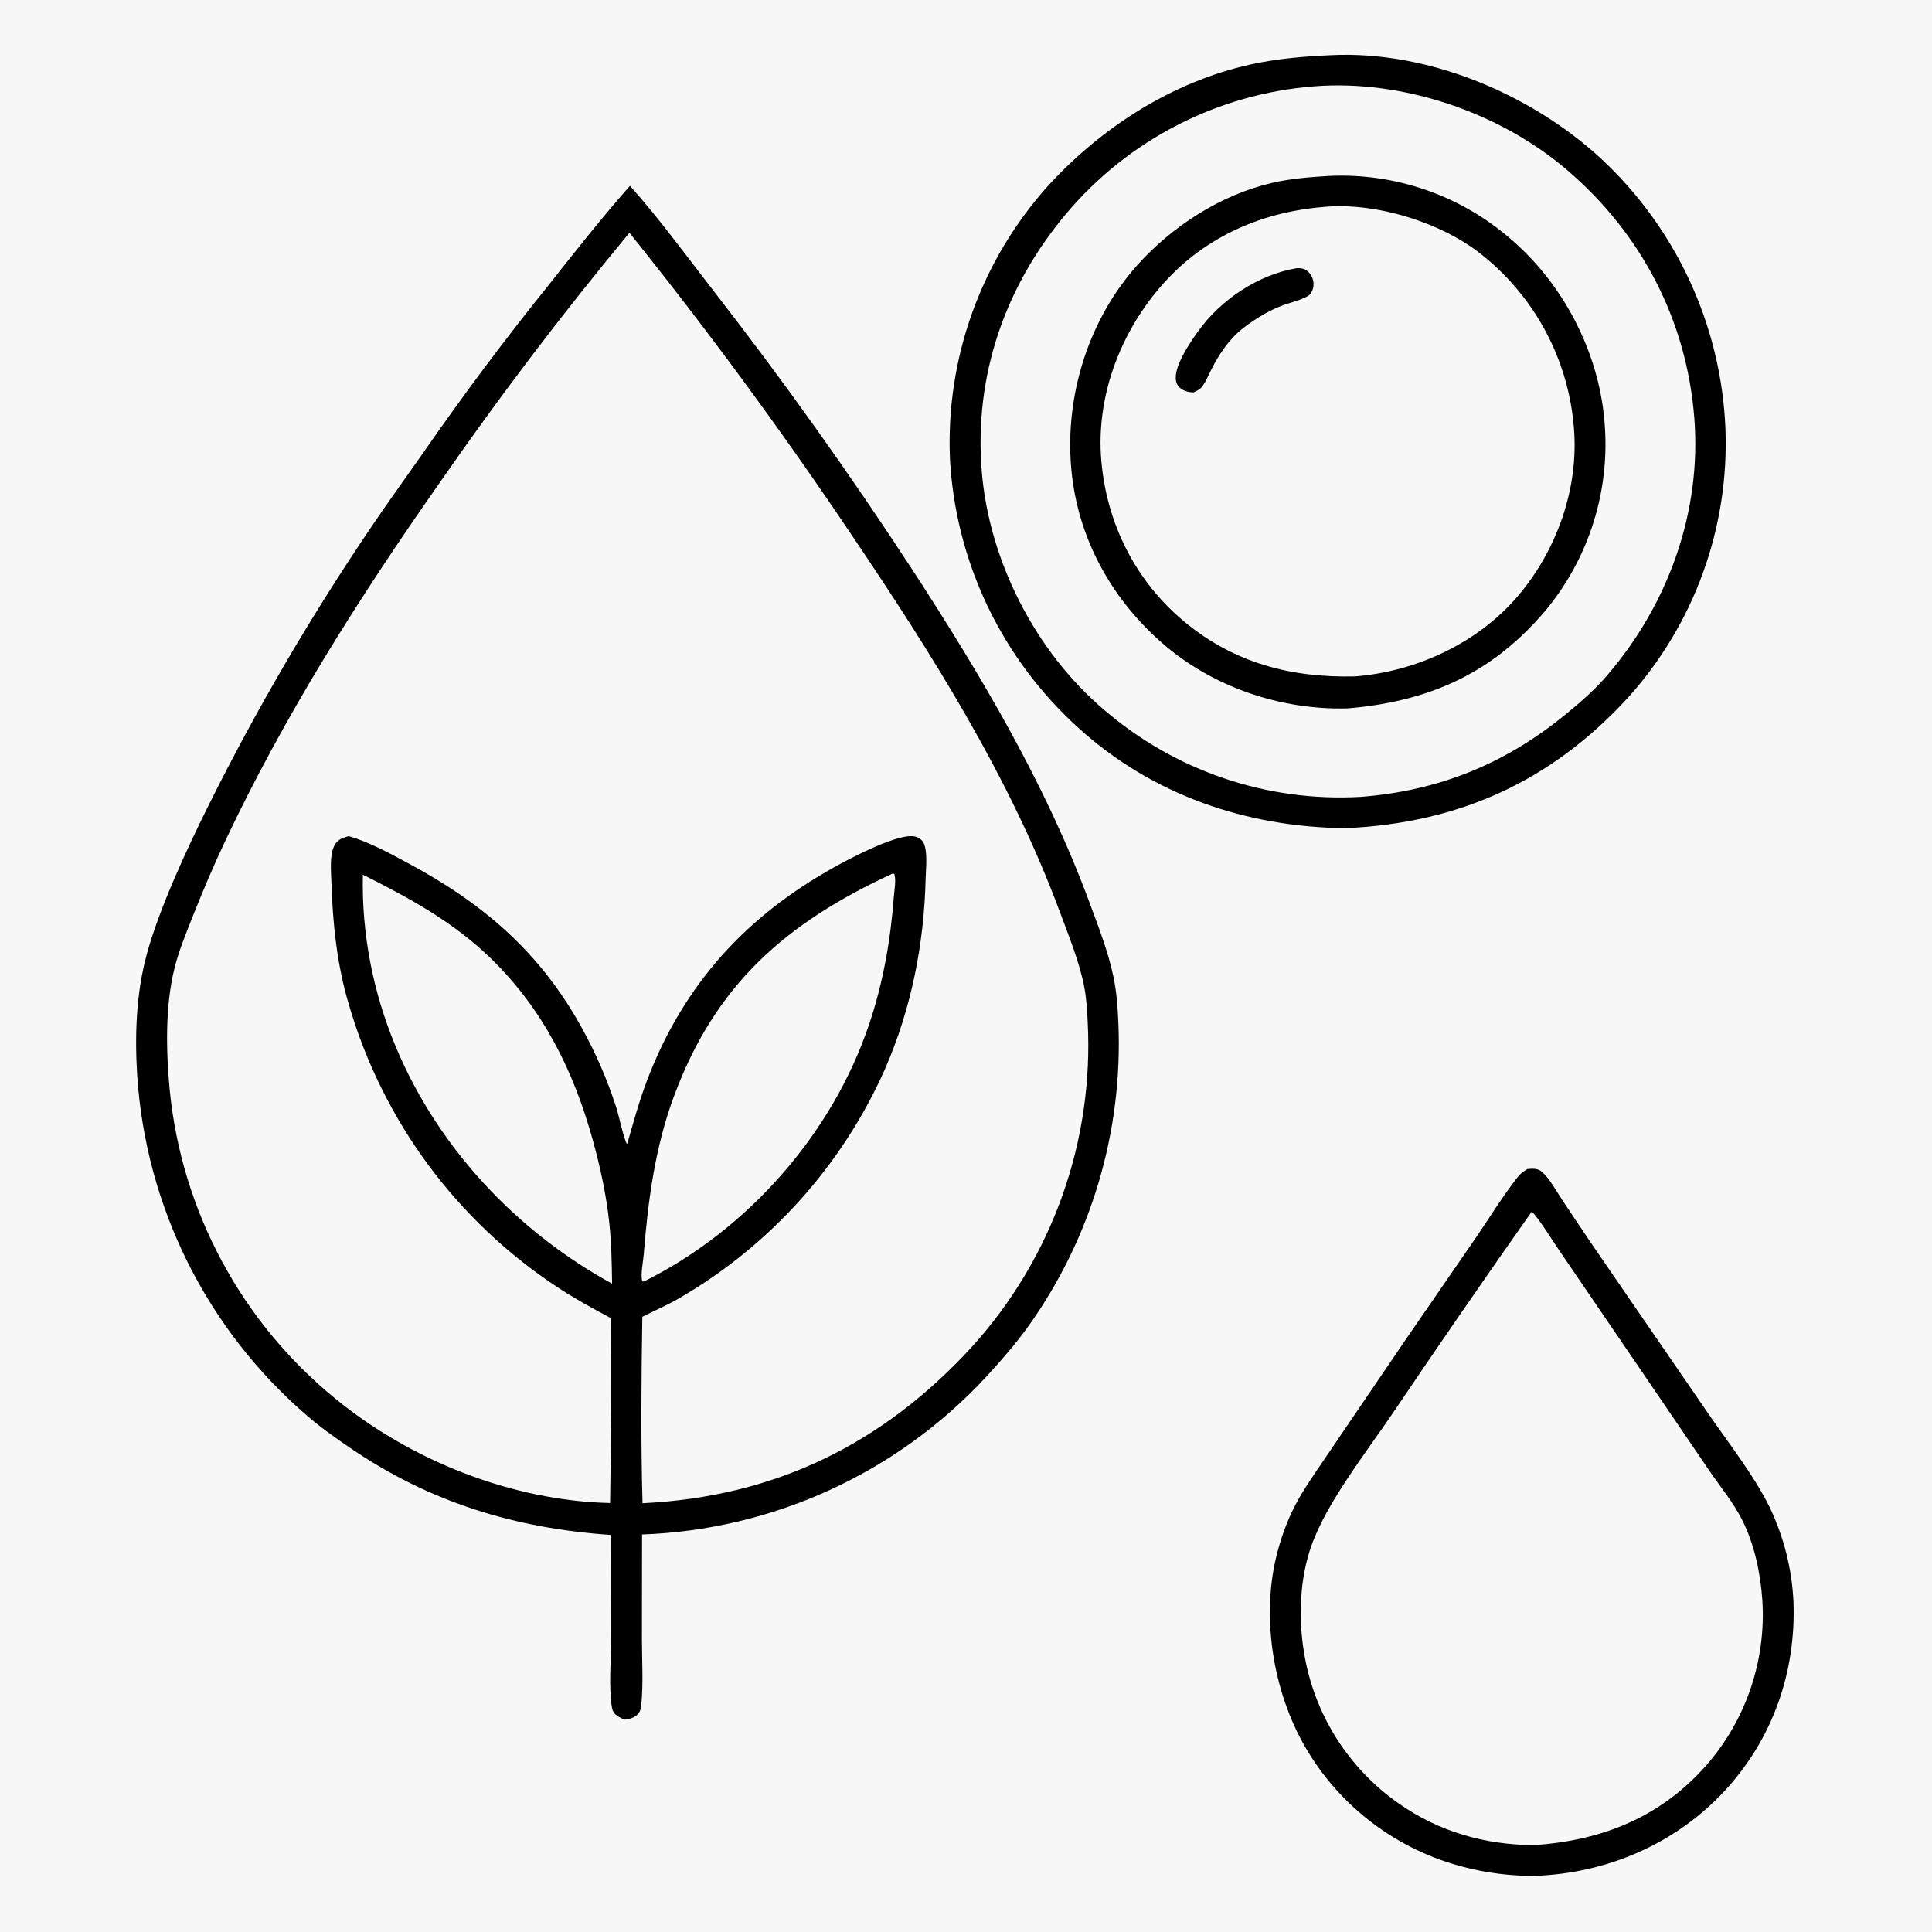 <?xml version="1.0" encoding="utf-8" ?>
<svg xmlns="http://www.w3.org/2000/svg" xmlns:xlink="http://www.w3.org/1999/xlink" width="813" height="813">
	<rect width="100%" height="100%" fill="#808080" stroke="none"/>
	<path fill="#f7f7f7" transform="scale(0.794 0.794)" d="M0 0L1024 0L1024 1024L0 1024L0 0Z"/>
	<path transform="scale(0.794 0.794)" d="M809.489 619.577L809.955 619.529C812.588 619.277 815.17 619.236 817.258 621.108C821.534 624.941 825 631.559 828.207 636.345C834.314 645.459 840.356 654.624 846.578 663.659L905.496 749.383C916.25 765.024 929.566 781.866 937.871 798.785Q939.277 801.716 940.534 804.714Q941.792 807.712 942.898 810.769Q944.004 813.827 944.956 816.935Q945.908 820.044 946.703 823.196Q947.498 826.349 948.134 829.537Q948.771 832.725 949.247 835.941Q949.723 839.157 950.038 842.393Q950.352 845.628 950.505 848.876C951.925 886.169 939.495 921.654 914.027 949.146C887.896 977.352 851.531 992.847 813.375 994.183Q808.624 994.213 803.881 993.932Q799.138 993.652 794.424 993.063Q789.71 992.474 785.044 991.579Q780.378 990.684 775.78 989.487Q774.148 989.07 772.526 988.612Q770.905 988.154 769.295 987.657Q767.685 987.159 766.088 986.622Q764.491 986.084 762.908 985.508Q761.325 984.931 759.757 984.315Q758.188 983.7 756.636 983.046Q755.083 982.391 753.547 981.699Q752.011 981.006 750.493 980.276Q748.974 979.546 747.474 978.778Q745.975 978.01 744.494 977.206Q743.014 976.401 741.554 975.56Q740.094 974.72 738.655 973.843Q737.216 972.966 735.8 972.054Q734.383 971.142 732.99 970.195Q731.596 969.248 730.226 968.267Q728.856 967.286 727.511 966.271Q726.166 965.257 724.846 964.209Q723.527 963.161 722.234 962.081Q720.94 961.001 719.674 959.89Q718.408 958.778 717.17 957.635Q715.932 956.493 714.722 955.32Q713.513 954.147 712.333 952.945Q711.152 951.742 710.002 950.511Q708.852 949.279 707.733 948.02Q706.614 946.76 705.526 945.474Q704.438 944.187 703.383 942.874Q702.327 941.561 701.304 940.222Q700.282 938.883 699.292 937.519Q698.303 936.155 697.348 934.767Q696.393 933.379 695.472 931.968Q694.551 930.557 693.666 929.123Q692.781 927.69 691.931 926.235C674.435 896.262 668.034 855.681 677.163 822.01C679.843 812.126 683.432 802.766 688.557 793.874C693.765 784.839 700.049 776.26 705.832 767.575L745.636 709.018L782.209 655.925C789.398 645.406 796.22 634.242 804.036 624.205C805.637 622.149 807.225 620.882 809.489 619.577Z"/>
	<path fill="#f7f7f7" transform="scale(0.794 0.794)" d="M811.712 642.26C811.861 642.362 812.019 642.45 812.157 642.564C815.012 644.913 823.628 658.722 826.339 662.662L872.06 729.703L906.175 779.817C911.986 788.321 918.746 796.421 923.381 805.661C929.868 818.591 933.069 833.913 934.022 848.261Q934.114 849.738 934.17 851.217Q934.227 852.696 934.247 854.176Q934.267 855.655 934.251 857.135Q934.235 858.615 934.183 860.094Q934.13 861.573 934.042 863.05Q933.954 864.528 933.83 866.002Q933.706 867.477 933.545 868.948Q933.385 870.42 933.189 871.887Q932.993 873.353 932.761 874.815Q932.529 876.277 932.262 877.732Q931.994 879.188 931.691 880.636Q931.388 882.085 931.05 883.526Q930.712 884.967 930.339 886.399Q929.966 887.831 929.557 889.253Q929.149 890.676 928.707 892.088Q928.264 893.5 927.787 894.901Q927.31 896.302 926.799 897.691Q926.288 899.08 925.743 900.456Q925.198 901.832 924.62 903.194Q924.042 904.557 923.43 905.904Q922.819 907.252 922.175 908.585Q921.531 909.917 920.854 911.233Q920.178 912.55 919.47 913.849Q918.761 915.149 918.022 916.43Q917.282 917.712 916.511 918.975Q915.74 920.239 914.938 921.483Q914.137 922.727 913.305 923.951Q912.474 925.175 911.612 926.379Q910.751 927.582 909.861 928.764Q908.97 929.947 908.051 931.107Q907.132 932.267 906.185 933.404Q905.238 934.541 904.264 935.655C880.026 963.107 849.046 975.49 812.988 977.884C787.08 977.768 762.415 970.765 741.155 955.698Q739.917 954.831 738.7 953.932Q737.484 953.034 736.291 952.106Q735.097 951.178 733.927 950.22Q732.757 949.263 731.612 948.276Q730.466 947.289 729.345 946.274Q728.225 945.259 727.13 944.217Q726.035 943.174 724.966 942.104Q723.898 941.035 722.857 939.939Q721.815 938.842 720.801 937.721Q719.788 936.599 718.802 935.452Q717.817 934.305 716.86 933.134Q715.904 931.963 714.977 930.769Q714.05 929.574 713.154 928.357Q712.257 927.14 711.391 925.9Q710.525 924.661 709.69 923.4Q708.856 922.14 708.053 920.859Q707.25 919.578 706.479 918.277Q705.708 916.976 704.97 915.657Q704.232 914.337 703.527 912.999Q702.823 911.662 702.152 910.307Q701.48 908.952 700.843 907.581Q700.206 906.21 699.604 904.823Q699.001 903.436 698.433 902.035Q697.866 900.634 697.333 899.219Q696.801 897.804 696.304 896.376Q695.806 894.948 695.345 893.508Q694.884 892.068 694.459 890.617Q694.034 889.166 693.645 887.705Q693.257 886.244 692.905 884.774Q692.552 883.303 692.237 881.825Q691.922 880.346 691.644 878.86Q691.366 877.374 691.125 875.881C688.07 857.554 688.782 836.755 695.039 819.15C703.275 795.976 724.373 769.36 738.372 748.649Q774.481 695.067 811.712 642.26Z"/>
	<path transform="scale(0.794 0.794)" d="M705.851 29.223C756.336 26.838 810.311 49.381 847.356 82.995Q849.236 84.715 851.073 86.481Q852.909 88.246 854.702 90.057Q856.495 91.867 858.243 93.721Q859.99 95.575 861.692 97.472Q863.393 99.368 865.048 101.306Q866.702 103.244 868.308 105.222Q869.915 107.199 871.472 109.216Q873.029 111.233 874.536 113.288Q876.043 115.342 877.499 117.433Q878.954 119.524 880.359 121.65Q881.763 123.776 883.114 125.936Q884.465 128.096 885.763 130.289Q887.061 132.482 888.304 134.706Q889.547 136.93 890.736 139.183Q891.924 141.437 893.057 143.72Q894.189 146.002 895.265 148.312Q896.341 150.621 897.36 152.957Q898.379 155.292 899.34 157.652Q900.301 160.011 901.203 162.394Q902.106 164.777 902.95 167.181Q903.794 169.585 904.578 172.009Q905.362 174.433 906.087 176.876Q906.811 179.319 907.475 181.779Q908.14 184.239 908.743 186.714Q909.346 189.19 909.889 191.679Q910.431 194.169 910.912 196.671Q911.393 199.173 911.812 201.686Q912.231 204.199 912.588 206.722Q912.946 209.245 913.241 211.776Q913.536 214.306 913.768 216.844Q914.001 219.381 914.171 221.923Q914.341 224.465 914.449 227.011Q914.545 229.44 914.582 231.87Q914.619 234.301 914.598 236.731Q914.576 239.162 914.496 241.591Q914.416 244.021 914.277 246.447Q914.138 248.874 913.941 251.297Q913.744 253.72 913.488 256.137Q913.232 258.554 912.918 260.964Q912.604 263.375 912.231 265.777Q911.859 268.179 911.429 270.571Q910.999 272.963 910.511 275.345Q910.023 277.726 909.478 280.095Q908.933 282.463 908.331 284.818Q907.729 287.173 907.07 289.513Q906.411 291.853 905.696 294.176Q904.98 296.499 904.209 298.804Q903.438 301.109 902.612 303.395Q901.785 305.681 900.904 307.946Q900.022 310.211 899.086 312.455Q898.15 314.698 897.16 316.918Q896.17 319.138 895.127 321.333Q894.084 323.529 892.988 325.698Q891.892 327.868 890.744 330.011Q889.596 332.153 888.397 334.267Q887.198 336.382 885.947 338.466Q884.697 340.551 883.397 342.605Q882.097 344.658 880.748 346.68Q879.399 348.702 878.001 350.691Q876.603 352.679 875.158 354.634Q873.712 356.588 872.22 358.507Q870.728 360.426 869.19 362.308Q867.652 364.19 866.069 366.035Q864.486 367.879 862.859 369.685C822.207 414.126 773.034 436.314 713.028 438.923C660.58 438.336 610.808 421.43 571.645 385.848Q569.761 384.15 567.919 382.407Q566.076 380.663 564.278 378.875Q562.479 377.087 560.724 375.255Q558.969 373.424 557.26 371.55Q555.551 369.676 553.888 367.761Q552.225 365.845 550.61 363.89Q548.995 361.935 547.427 359.94Q545.86 357.946 544.343 355.914Q542.825 353.882 541.357 351.813Q539.89 349.744 538.473 347.64Q537.057 345.536 535.692 343.398Q534.328 341.26 533.016 339.089Q531.704 336.918 530.446 334.716Q529.187 332.514 527.983 330.282Q526.779 328.049 525.63 325.788Q524.481 323.527 523.388 321.238Q522.295 318.949 521.258 316.635Q520.221 314.32 519.241 311.98Q518.261 309.641 517.339 307.278Q516.417 304.915 515.552 302.531Q514.688 300.146 513.883 297.741Q513.077 295.336 512.331 292.912Q511.584 290.488 510.897 288.047Q510.21 285.605 509.583 283.147Q508.956 280.69 508.39 278.217Q507.823 275.745 507.318 273.26Q506.812 270.774 506.367 268.277Q505.922 265.78 505.538 263.273Q505.155 260.766 504.833 258.25Q504.51 255.734 504.25 253.211Q503.99 250.688 503.791 248.159Q503.593 245.631 503.456 243.098Q503.352 240.639 503.308 238.177Q503.263 235.716 503.278 233.255Q503.293 230.793 503.368 228.332Q503.443 225.872 503.577 223.414Q503.711 220.956 503.905 218.502Q504.098 216.048 504.351 213.599Q504.604 211.151 504.917 208.709Q505.229 206.267 505.6 203.834Q505.971 201.4 506.401 198.977Q506.831 196.553 507.32 194.14Q507.808 191.727 508.355 189.327Q508.902 186.927 509.506 184.541Q510.111 182.155 510.773 179.784Q511.436 177.413 512.155 175.059Q512.874 172.705 513.651 170.369Q514.427 168.033 515.259 165.716Q516.092 163.4 516.98 161.104Q517.869 158.808 518.812 156.535Q519.756 154.261 520.754 152.011Q521.753 149.761 522.805 147.536Q523.858 145.31 524.964 143.111Q526.07 140.912 527.229 138.74Q528.388 136.569 529.599 134.426Q530.81 132.283 532.073 130.17Q533.336 128.056 534.65 125.975Q535.963 123.893 537.327 121.843Q538.69 119.794 540.103 117.778Q541.515 115.762 542.977 113.781Q544.438 111.8 545.946 109.854Q547.455 107.909 549.01 106.001Q550.565 104.093 552.166 102.223Q553.767 100.353 555.413 98.523C583.85 67.41 621.301 43.356 662.784 34.172C676.93 31.04 691.408 29.854 705.851 29.223Z"/>
	<path fill="#f7f7f7" transform="scale(0.794 0.794)" d="M696.05 45.791L696.673 45.738C743.418 42.129 794.607 59.496 830.218 89.834C869.758 123.519 893.858 169.537 897.948 221.449C901.863 271.142 884.265 319.914 852.058 357.591C845.198 365.617 837.587 372.212 829.439 378.864C797.47 404.967 762.327 419.138 721.122 422.332Q718.823 422.463 716.522 422.538Q714.221 422.613 711.919 422.633Q709.616 422.653 707.314 422.618Q705.012 422.583 702.712 422.492Q700.411 422.402 698.113 422.256Q695.815 422.11 693.522 421.909Q691.228 421.708 688.94 421.452Q686.652 421.196 684.371 420.886Q682.089 420.575 679.816 420.209Q677.543 419.844 675.279 419.424Q673.015 419.004 670.762 418.529Q668.509 418.055 666.268 417.527Q664.027 416.999 661.8 416.417Q659.572 415.835 657.359 415.2Q655.146 414.564 652.949 413.876Q650.752 413.188 648.572 412.447Q646.392 411.706 644.23 410.913Q642.069 410.12 639.927 409.276Q637.785 408.431 635.664 407.535Q633.543 406.64 631.444 405.693Q629.345 404.747 627.27 403.75Q625.194 402.753 623.143 401.707Q621.092 400.661 619.067 399.566Q617.042 398.471 615.044 397.327Q613.045 396.184 611.075 394.992Q609.105 393.801 607.163 392.563Q605.222 391.325 603.311 390.041Q601.401 388.756 599.521 387.426Q597.642 386.096 595.795 384.722Q593.948 383.347 592.134 381.928Q590.321 380.51 588.542 379.048Q586.763 377.586 585.02 376.082C548.731 345.295 524.131 297.034 520.302 249.647C516.204 198.946 532.722 151.487 565.434 112.812Q566.955 111.014 568.519 109.254Q570.084 107.495 571.691 105.774Q573.298 104.053 574.948 102.373Q576.597 100.692 578.287 99.053Q579.978 97.414 581.708 95.817Q583.438 94.22 585.207 92.666Q586.976 91.112 588.783 89.602Q590.59 88.092 592.433 86.627Q594.277 85.163 596.156 83.744Q598.035 82.325 599.949 80.953Q601.862 79.581 603.809 78.256Q605.756 76.931 607.734 75.655Q609.713 74.379 611.723 73.153Q613.733 71.926 615.772 70.749Q617.812 69.572 619.879 68.445Q621.947 67.319 624.042 66.244Q626.137 65.169 628.258 64.146Q630.379 63.123 632.524 62.153Q634.669 61.183 636.838 60.266Q639.007 59.348 641.198 58.485Q643.388 57.622 645.599 56.813Q647.811 56.004 650.041 55.249Q652.272 54.495 654.52 53.796Q656.769 53.097 659.034 52.453Q661.299 51.81 663.579 51.223Q665.859 50.636 668.153 50.105Q670.447 49.574 672.754 49.1Q675.06 48.626 677.377 48.208Q679.695 47.791 682.022 47.431Q684.349 47.072 686.684 46.769Q689.019 46.467 691.361 46.222Q693.703 45.978 696.05 45.791Z"/>
	<path transform="scale(0.794 0.794)" d="M704.79 93.214Q706.395 93.143 708.002 93.111Q709.609 93.078 711.216 93.083Q712.823 93.087 714.429 93.13Q716.035 93.172 717.64 93.253Q719.245 93.333 720.848 93.451Q722.45 93.569 724.05 93.724Q725.649 93.88 727.245 94.073Q728.84 94.266 730.43 94.496Q732.021 94.726 733.605 94.994Q735.19 95.261 736.767 95.566Q738.345 95.871 739.915 96.212Q741.486 96.554 743.047 96.932Q744.609 97.311 746.162 97.725Q747.714 98.14 749.256 98.592Q750.799 99.043 752.33 99.53Q753.861 100.017 755.381 100.541Q756.9 101.064 758.407 101.622Q759.914 102.181 761.407 102.775Q762.9 103.368 764.379 103.997Q765.858 104.626 767.321 105.289Q768.785 105.952 770.233 106.65Q771.681 107.347 773.112 108.078Q774.543 108.809 775.956 109.574Q777.369 110.338 778.765 111.136Q780.16 111.933 781.536 112.763Q782.912 113.593 784.268 114.455Q785.624 115.317 786.96 116.211Q788.295 117.105 789.609 118.029Q790.923 118.954 792.216 119.909Q793.508 120.865 794.777 121.85Q796.047 122.835 797.292 123.85Q798.538 124.865 799.76 125.909C828.161 149.827 847.181 186.029 850.318 223.078Q850.47 224.76 850.58 226.446Q850.691 228.132 850.76 229.82Q850.829 231.507 850.857 233.196Q850.885 234.885 850.871 236.575Q850.858 238.264 850.803 239.952Q850.748 241.641 850.651 243.327Q850.555 245.014 850.418 246.697Q850.28 248.381 850.101 250.061Q849.923 251.741 849.703 253.415Q849.483 255.09 849.223 256.759Q848.962 258.428 848.66 260.091Q848.359 261.753 848.017 263.407Q847.675 265.061 847.292 266.707Q846.91 268.352 846.487 269.988Q846.064 271.623 845.602 273.248Q845.139 274.872 844.637 276.485Q844.135 278.098 843.593 279.698Q843.052 281.298 842.471 282.885Q841.89 284.471 841.271 286.043Q840.652 287.614 839.994 289.17Q839.337 290.726 838.641 292.266Q837.946 293.805 837.213 295.327Q836.48 296.849 835.71 298.353Q834.94 299.856 834.133 301.341Q833.327 302.825 832.484 304.289Q831.641 305.753 830.763 307.196Q829.885 308.639 828.971 310.06Q828.058 311.481 827.11 312.879Q826.162 314.278 825.18 315.652Q824.198 317.027 823.183 318.377Q822.168 319.727 821.12 321.052Q820.072 322.377 818.992 323.676C790.774 357.07 757.073 371.822 714.262 375.431C678.887 376.46 642.321 364.042 615.705 340.622C587.437 315.749 569.787 282.272 567.454 244.482C565.156 207.264 577.654 168.676 602.554 140.738C621.115 119.912 647.011 103.189 674.351 96.884C684.287 94.593 694.632 93.812 704.79 93.214Z"/>
	<path fill="#f7f7f7" transform="scale(0.794 0.794)" d="M701.176 109.707C701.341 109.687 701.505 109.663 701.671 109.647C729.305 107.091 764.837 118.062 786.155 135.664Q787.437 136.701 788.692 137.77Q789.947 138.84 791.174 139.94Q792.402 141.041 793.601 142.172Q794.8 143.303 795.971 144.465Q797.141 145.626 798.282 146.816Q799.423 148.007 800.533 149.225Q801.643 150.444 802.722 151.691Q803.801 152.937 804.849 154.211Q805.896 155.484 806.911 156.783Q807.925 158.083 808.907 159.408Q809.889 160.732 810.836 162.081Q811.784 163.43 812.698 164.803Q813.611 166.176 814.489 167.571Q815.368 168.966 816.211 170.383Q817.054 171.8 817.86 173.238Q818.667 174.675 819.438 176.133Q820.208 177.591 820.941 179.068Q821.674 180.544 822.37 182.039Q823.065 183.534 823.723 185.046Q824.38 186.558 825 188.086Q825.619 189.614 826.199 191.157Q826.78 192.7 827.321 194.258Q827.862 195.815 828.364 197.385Q828.865 198.956 829.327 200.539Q829.789 202.121 830.211 203.715Q830.632 205.309 831.014 206.913Q831.395 208.517 831.736 210.13Q832.076 211.744 832.376 213.365Q832.676 214.986 832.934 216.614Q833.193 218.243 833.411 219.877Q833.628 221.511 833.804 223.15Q833.98 224.79 834.115 226.433C836.926 258.449 825.157 291.575 804.457 315.882C783.18 340.867 750.574 355.945 718.125 358.49C684.339 359.26 654.161 351.456 627.767 329.548C601.816 308.008 586.561 277.552 583.676 244.145C580.823 211.093 593.051 177.954 614.273 152.878C636.561 126.541 667.139 112.568 701.176 109.707Z"/>
	<path transform="scale(0.794 0.794)" d="M687.314 142.117C688.53 142.091 689.902 142.158 691.054 142.577C692.933 143.26 694.453 145.009 695.29 146.775C696.3 148.905 696.458 151.316 695.654 153.534C695.172 154.863 694.532 156.049 693.294 156.805C689.499 159.122 684.223 160.205 680.036 161.751C672.639 164.483 665.394 168.883 659.155 173.67C651.536 179.515 646.202 187.534 641.894 196.009C640.35 199.046 638.857 202.938 636.578 205.478C635.505 206.674 633.895 207.32 632.467 207.984C630.145 207.927 627.865 207.37 625.953 206.008C624.407 204.907 623.461 203.432 623.197 201.531C622.146 193.966 630.752 181.499 634.975 175.591C646.964 158.818 666.826 145.559 687.314 142.117Z"/>
	<path transform="scale(0.794 0.794)" d="M333.864 98.49C349.466 115.938 363.286 134.99 377.635 153.447Q433.727 225.606 483.676 302.146C519.813 357.766 554.142 415.473 577.246 477.896C582.074 490.942 587.37 504.387 590.185 518.05C591.822 525.999 592.378 534.198 592.722 542.294Q592.834 544.957 592.892 547.622Q592.949 550.287 592.951 552.952Q592.953 555.618 592.9 558.283Q592.847 560.948 592.739 563.611Q592.631 566.274 592.468 568.935Q592.305 571.595 592.087 574.252Q591.869 576.908 591.596 579.56Q591.323 582.211 590.995 584.856Q590.668 587.501 590.285 590.139Q589.903 592.777 589.466 595.407Q589.029 598.036 588.538 600.656Q588.047 603.276 587.502 605.885Q586.957 608.494 586.358 611.091Q585.759 613.689 585.107 616.273Q584.454 618.857 583.748 621.428Q583.043 623.998 582.284 626.553Q581.525 629.108 580.714 631.647Q579.902 634.186 579.038 636.708Q578.174 639.229 577.259 641.732Q576.343 644.236 575.376 646.719Q574.408 649.203 573.39 651.666Q572.371 654.13 571.302 656.571Q570.233 659.013 569.114 661.432Q567.994 663.851 566.825 666.246Q565.656 668.641 564.437 671.012Q563.219 673.383 561.952 675.728Q560.684 678.073 559.369 680.391Q558.053 682.709 556.69 685Q555.327 687.29 553.917 689.552Q552.507 691.814 551.05 694.046Q549.594 696.279 548.091 698.48Q546.589 700.682 545.041 702.852C538.165 712.427 530.227 721.474 522.253 730.141Q520.067 732.488 517.824 734.781Q515.581 737.075 513.282 739.312Q510.984 741.549 508.631 743.73Q506.278 745.91 503.872 748.032Q501.467 750.154 499.01 752.216Q496.553 754.278 494.046 756.279Q491.539 758.281 488.984 760.22Q486.429 762.159 483.827 764.035Q481.225 765.911 478.577 767.723Q475.93 769.534 473.239 771.28Q470.548 773.026 467.815 774.706Q465.083 776.385 462.309 777.997Q459.536 779.609 456.724 781.152Q453.912 782.696 451.063 784.17Q448.214 785.644 445.329 787.047Q442.445 788.451 439.527 789.783Q436.609 791.116 433.659 792.376Q430.71 793.636 427.73 794.824Q424.75 796.012 421.742 797.126Q418.734 798.24 415.7 799.28Q412.665 800.32 409.606 801.285Q406.547 802.25 403.465 803.14Q400.383 804.03 397.281 804.844Q394.178 805.658 391.056 806.396Q387.934 807.133 384.796 807.794Q381.657 808.455 378.502 809.039Q375.348 809.622 372.181 810.128Q369.013 810.634 365.834 811.063Q362.655 811.491 359.466 811.841Q356.278 812.191 353.082 812.462Q349.885 812.734 346.684 812.927Q343.482 813.12 340.276 813.235L340.204 868.636C340.224 879.99 340.986 892.043 339.89 903.322C339.714 905.129 339.516 906.666 338.356 908.116C336.588 910.325 333.741 911.054 331.078 911.4C329.36 910.732 327.595 909.885 326.227 908.624C324.692 907.211 324.403 905.764 324.134 903.775C322.709 893.226 323.768 881.436 323.807 870.784L323.632 813.472C273.11 810.022 228.014 796.273 185.949 767.623C177.812 762.081 169.694 756.411 162.292 749.9Q159.852 747.793 157.466 745.627Q155.079 743.46 152.747 741.235Q150.414 739.01 148.138 736.728Q145.861 734.446 143.642 732.108Q141.423 729.77 139.262 727.378Q137.102 724.986 135.001 722.542Q132.9 720.097 130.861 717.6Q128.821 715.104 126.844 712.558Q124.867 710.012 122.954 707.418Q121.04 704.824 119.192 702.184Q117.343 699.543 115.561 696.857Q113.778 694.172 112.063 691.443Q110.348 688.713 108.7 685.943Q107.053 683.172 105.475 680.362Q103.897 677.551 102.389 674.702Q100.881 671.853 99.444 668.968Q98.007 666.082 96.642 663.162Q95.277 660.242 93.984 657.289Q92.692 654.336 91.473 651.352Q90.254 648.368 89.11 645.355Q87.966 642.341 86.896 639.3Q85.827 636.26 84.833 633.193Q83.839 630.127 82.921 627.037Q82.004 623.947 81.163 620.835Q80.323 617.723 79.559 614.591Q78.796 611.46 78.111 608.31Q77.425 605.16 76.818 601.995Q76.21 598.829 75.682 595.649Q75.153 592.47 74.703 589.278Q74.254 586.086 73.883 582.884Q73.513 579.682 73.222 576.472Q72.93 573.261 72.719 570.045C71.382 548.814 72.133 526.601 77.729 505.971C84.437 481.237 98.962 450.176 110.438 427.018Q129.512 388.716 151.101 351.773Q172.69 314.83 196.698 279.412C205.5 266.287 214.851 253.484 223.911 240.532Q255.731 194.545 290.827 151.006C304.871 133.225 318.853 115.479 333.864 98.49Z"/>
	<path fill="#f7f7f7" transform="scale(0.794 0.794)" d="M192.314 463.584C216.923 475.879 240.546 488.799 260.398 508.187C287.752 534.902 303.905 567.275 314.039 603.771C318.067 618.278 321.265 632.843 322.885 647.828C324.054 658.646 324.24 669.46 324.394 680.331Q319.951 677.898 315.603 675.298Q311.256 672.698 307.01 669.934Q302.765 667.171 298.627 664.248Q294.49 661.325 290.467 658.247Q286.443 655.169 282.54 651.941Q278.636 648.712 274.858 645.337Q271.081 641.963 267.434 638.447Q263.787 634.931 260.276 631.279C216.877 585.958 190.928 526.776 192.314 463.584Z"/>
	<path fill="#f7f7f7" transform="scale(0.794 0.794)" d="M473.211 462.917L473.933 463.141C475.042 465.969 473.965 472.102 473.725 475.252C471.954 498.484 468.073 520.68 460.643 542.806C441.082 601.055 396.141 651.907 341.22 679.187L340.383 679.142C339.392 675.501 340.874 668.569 341.185 664.676C343.469 636.092 347.134 608.272 357.11 581.21C379.078 521.614 416.69 489.023 473.211 462.917Z"/>
	<path fill="#f7f7f7" transform="scale(0.794 0.794)" d="M333.599 123.362Q396.103 201.19 451.731 284.072C494.008 346.756 535.064 411.684 561.547 482.872C566.251 495.52 572.245 510.176 574.692 523.346C575.807 529.348 576.178 535.705 576.469 541.805Q576.618 544.719 576.695 547.635Q576.772 550.551 576.778 553.469Q576.784 556.386 576.718 559.303Q576.652 562.219 576.515 565.134Q576.378 568.048 576.169 570.958Q575.961 573.868 575.681 576.771Q575.401 579.675 575.05 582.572Q574.699 585.468 574.277 588.355Q573.855 591.241 573.363 594.117Q572.87 596.992 572.307 599.855Q571.744 602.717 571.111 605.565Q570.478 608.413 569.776 611.245Q569.073 614.076 568.302 616.89Q567.53 619.703 566.689 622.497Q565.849 625.291 564.94 628.063Q564.031 630.835 563.055 633.584Q562.078 636.333 561.035 639.058Q559.991 641.782 558.882 644.48Q557.772 647.178 556.596 649.848Q555.42 652.518 554.179 655.158Q552.938 657.799 551.633 660.408Q550.328 663.017 548.959 665.593Q547.59 668.17 546.158 670.711Q544.727 673.253 543.233 675.76Q541.74 678.266 540.185 680.734Q538.631 683.203 537.016 685.633Q535.402 688.063 533.728 690.453Q532.055 692.842 530.323 695.19Q528.591 697.538 526.803 699.843Q525.014 702.147 523.169 704.407Q521.324 706.668 519.425 708.882Q517.525 711.096 515.572 713.263C468.293 765.214 410.754 793.317 340.528 796.687C339.589 763.849 339.897 730.734 340.419 697.889C346.939 694.553 353.673 691.716 360.013 688.013Q362.252 686.714 364.465 685.372Q366.678 684.029 368.865 682.643Q371.052 681.258 373.211 679.83Q375.37 678.402 377.5 676.932Q379.631 675.461 381.732 673.95Q383.834 672.438 385.905 670.886Q387.977 669.334 390.017 667.741Q392.058 666.149 394.067 664.517Q396.076 662.884 398.053 661.213Q400.03 659.542 401.974 657.833Q403.918 656.123 405.828 654.376Q407.737 652.629 409.613 650.844Q411.488 649.06 413.328 647.239Q415.168 645.419 416.973 643.562Q418.777 641.706 420.544 639.815Q422.312 637.924 424.042 635.998Q425.772 634.073 427.464 632.114Q429.156 630.155 430.81 628.163Q432.463 626.172 434.077 624.148Q435.691 622.124 437.266 620.069Q438.84 618.015 440.374 615.929Q441.907 613.844 443.4 611.729Q444.893 609.614 446.344 607.471Q447.795 605.327 449.204 603.155Q450.612 600.984 451.978 598.785Q453.344 596.586 454.667 594.361Q455.99 592.136 457.269 589.885Q458.548 587.635 459.782 585.359Q461.017 583.084 462.207 580.785Q463.397 578.487 464.541 576.165Q465.686 573.843 466.785 571.499Q467.884 569.156 468.937 566.791C483.035 534.467 489.779 500.332 490.591 465.12C490.711 459.887 491.724 451.731 489.556 446.888C488.79 445.177 487.014 443.959 485.259 443.432C476.95 440.938 450.796 454.792 442.422 459.443C395.482 485.515 362.647 521.398 343.255 571.717C338.954 582.878 335.822 594.326 332.535 605.811L332.294 606.303C330.82 604.463 327.799 590.491 326.534 586.676Q323.023 575.832 318.492 565.373Q313.96 554.915 308.45 544.937C286.449 504.91 256.461 479.087 216.593 457.648C206.674 452.314 195.721 446.286 184.89 443.138Q184.361 443.281 183.835 443.435C180.786 444.339 178.696 445.237 177.198 448.189C174.589 453.328 175.453 461.684 175.628 467.379C176.299 489.19 178.568 511.225 184.836 532.206Q185.664 535.061 186.555 537.897Q187.446 540.733 188.399 543.549Q189.352 546.365 190.368 549.159Q191.383 551.953 192.459 554.724Q193.536 557.495 194.673 560.242Q195.811 562.989 197.008 565.709Q198.206 568.43 199.464 571.124Q200.721 573.818 202.038 576.483Q203.354 579.148 204.729 581.784Q206.104 584.42 207.537 587.024Q208.97 589.629 210.46 592.202Q211.95 594.774 213.497 597.313Q215.043 599.852 216.645 602.356Q218.247 604.86 219.904 607.328Q221.561 609.797 223.272 612.228Q224.983 614.659 226.747 617.052Q228.511 619.445 230.327 621.798Q232.144 624.151 234.012 626.464Q235.88 628.776 237.798 631.047Q239.717 633.318 241.685 635.546Q243.653 637.774 245.67 639.958Q247.687 642.142 249.751 644.281Q251.816 646.42 253.927 648.513Q256.038 650.606 258.195 652.651Q260.352 654.697 262.554 656.695Q264.755 658.693 267 660.641Q269.245 662.59 271.533 664.489Q273.82 666.388 276.149 668.235Q278.478 670.083 280.847 671.879Q283.216 673.675 285.624 675.418Q288.032 677.161 290.478 678.851Q292.923 680.541 295.406 682.176C304.528 688.238 314.156 693.436 323.793 698.621Q324.172 747.603 323.339 796.579C271.388 795.432 217.448 773.942 177.487 741.068Q175.19 739.19 172.94 737.257Q170.69 735.324 168.488 733.336Q166.286 731.348 164.133 729.306Q161.981 727.265 159.879 725.171Q157.777 723.077 155.727 720.933Q153.678 718.788 151.681 716.594Q149.685 714.399 147.743 712.156Q145.801 709.914 143.914 707.624Q142.028 705.334 140.199 702.999Q138.369 700.664 136.597 698.284Q134.826 695.904 133.113 693.482Q131.4 691.06 129.748 688.596Q128.095 686.132 126.503 683.629Q124.911 681.125 123.382 678.583Q121.852 676.042 120.385 673.463Q118.918 670.884 117.515 668.271Q116.112 665.657 114.773 663.009Q113.435 660.362 112.162 657.682Q110.889 655.002 109.682 652.292Q108.475 649.582 107.335 646.843Q106.194 644.105 105.122 641.339Q104.05 638.573 103.045 635.781Q102.041 632.989 101.106 630.174Q100.17 627.359 99.304 624.521Q98.438 621.684 97.642 618.826Q96.846 615.968 96.121 613.091Q95.395 610.215 94.74 607.321Q94.085 604.428 93.502 601.519Q92.918 598.61 92.406 595.688Q91.894 592.766 91.454 589.832Q91.014 586.898 90.646 583.955Q90.278 581.011 89.983 578.059C88.02 557.438 87.43 533.713 92.4 513.464C94.721 504.007 98.491 494.903 102.073 485.87C107.43 472.361 112.994 459.208 119.198 446.062C150.651 379.418 189.841 317.488 232.067 257.203Q279.917 188.07 333.599 123.362Z"/>
</svg>
